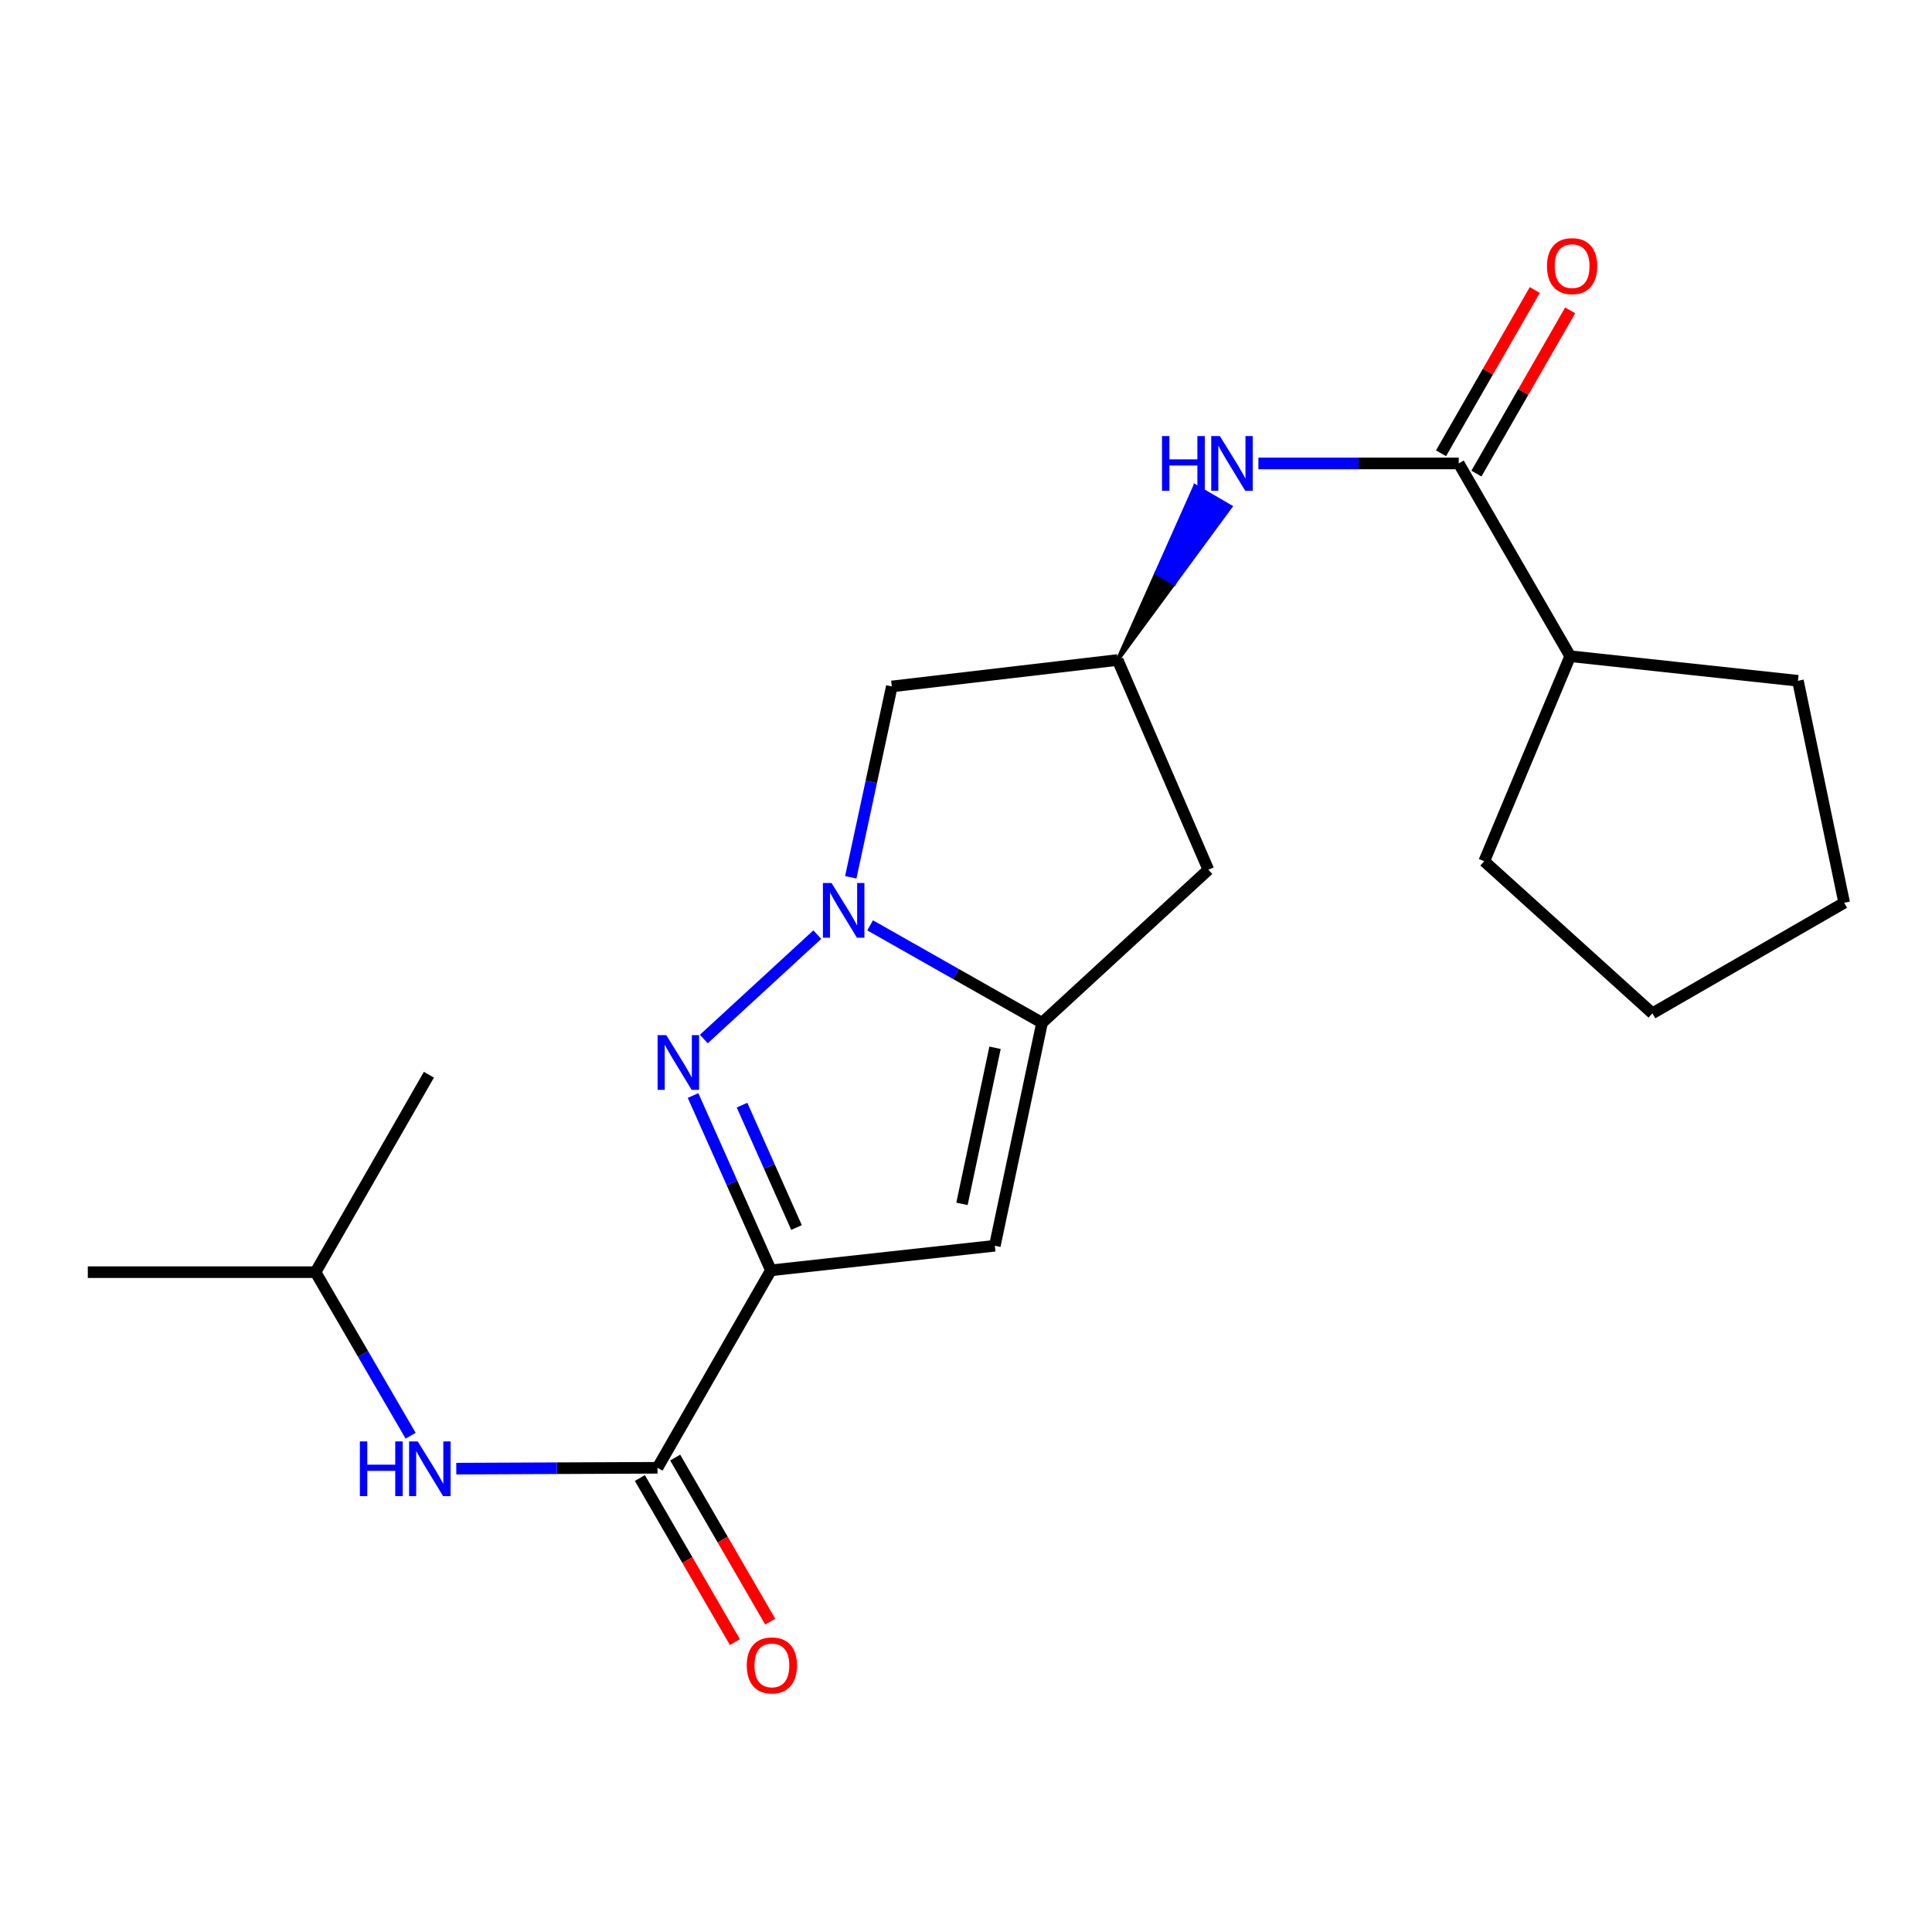 <?xml version='1.0' encoding='iso-8859-1'?>
<svg version='1.1' baseProfile='full'
              xmlns='http://www.w3.org/2000/svg'
                      xmlns:rdkit='http://www.rdkit.org/xml'
                      xmlns:xlink='http://www.w3.org/1999/xlink'
                  xml:space='preserve'
width='1000px' height='1000px' viewBox='0 0 1000 1000'>
<!-- END OF HEADER -->
<rect style='opacity:1.0;fill:#FFFFFF;stroke:none' width='1000' height='1000' x='0' y='0'> </rect>
<path class='bond-1' d='M 399.017,657.523 L 378.873,612.28' style='fill:none;fill-rule:evenodd;stroke:#000000;stroke-width:6px;stroke-linecap:butt;stroke-linejoin:miter;stroke-opacity:1' />
<path class='bond-1' d='M 378.873,612.28 L 358.729,567.038' style='fill:none;fill-rule:evenodd;stroke:#0000FF;stroke-width:6px;stroke-linecap:butt;stroke-linejoin:miter;stroke-opacity:1' />
<path class='bond-1' d='M 412.271,635.358 L 398.171,603.688' style='fill:none;fill-rule:evenodd;stroke:#000000;stroke-width:6px;stroke-linecap:butt;stroke-linejoin:miter;stroke-opacity:1' />
<path class='bond-1' d='M 398.171,603.688 L 384.07,572.019' style='fill:none;fill-rule:evenodd;stroke:#0000FF;stroke-width:6px;stroke-linecap:butt;stroke-linejoin:miter;stroke-opacity:1' />
<path class='bond-3' d='M 399.017,657.523 L 514.916,644.802' style='fill:none;fill-rule:evenodd;stroke:#000000;stroke-width:6px;stroke-linecap:butt;stroke-linejoin:miter;stroke-opacity:1' />
<path class='bond-4' d='M 399.017,657.523 L 340.329,759.726' style='fill:none;fill-rule:evenodd;stroke:#000000;stroke-width:6px;stroke-linecap:butt;stroke-linejoin:miter;stroke-opacity:1' />
<path class='bond-0' d='M 423.029,483.758 L 364.297,537.803' style='fill:none;fill-rule:evenodd;stroke:#0000FF;stroke-width:6px;stroke-linecap:butt;stroke-linejoin:miter;stroke-opacity:1' />
<path class='bond-6' d='M 440.359,454.077 L 450.98,404.69' style='fill:none;fill-rule:evenodd;stroke:#0000FF;stroke-width:6px;stroke-linecap:butt;stroke-linejoin:miter;stroke-opacity:1' />
<path class='bond-6' d='M 450.98,404.69 L 461.602,355.303' style='fill:none;fill-rule:evenodd;stroke:#000000;stroke-width:6px;stroke-linecap:butt;stroke-linejoin:miter;stroke-opacity:1' />
<path class='bond-21' d='M 450.367,478.96 L 494.864,504.178' style='fill:none;fill-rule:evenodd;stroke:#0000FF;stroke-width:6px;stroke-linecap:butt;stroke-linejoin:miter;stroke-opacity:1' />
<path class='bond-21' d='M 494.864,504.178 L 539.36,529.397' style='fill:none;fill-rule:evenodd;stroke:#000000;stroke-width:6px;stroke-linecap:butt;stroke-linejoin:miter;stroke-opacity:1' />
<path class='bond-2' d='M 539.36,529.397 L 514.916,644.802' style='fill:none;fill-rule:evenodd;stroke:#000000;stroke-width:6px;stroke-linecap:butt;stroke-linejoin:miter;stroke-opacity:1' />
<path class='bond-2' d='M 515.029,542.33 L 497.917,623.114' style='fill:none;fill-rule:evenodd;stroke:#000000;stroke-width:6px;stroke-linecap:butt;stroke-linejoin:miter;stroke-opacity:1' />
<path class='bond-8' d='M 539.36,529.397 L 625.451,450.159' style='fill:none;fill-rule:evenodd;stroke:#000000;stroke-width:6px;stroke-linecap:butt;stroke-linejoin:miter;stroke-opacity:1' />
<path class='bond-10' d='M 340.329,759.726 L 288.249,759.949' style='fill:none;fill-rule:evenodd;stroke:#000000;stroke-width:6px;stroke-linecap:butt;stroke-linejoin:miter;stroke-opacity:1' />
<path class='bond-10' d='M 288.249,759.949 L 236.169,760.172' style='fill:none;fill-rule:evenodd;stroke:#0000FF;stroke-width:6px;stroke-linecap:butt;stroke-linejoin:miter;stroke-opacity:1' />
<path class='bond-11' d='M 331.189,765.02 L 355.784,807.485' style='fill:none;fill-rule:evenodd;stroke:#000000;stroke-width:6px;stroke-linecap:butt;stroke-linejoin:miter;stroke-opacity:1' />
<path class='bond-11' d='M 355.784,807.485 L 380.378,849.95' style='fill:none;fill-rule:evenodd;stroke:#FF0000;stroke-width:6px;stroke-linecap:butt;stroke-linejoin:miter;stroke-opacity:1' />
<path class='bond-11' d='M 349.468,754.433 L 374.063,796.898' style='fill:none;fill-rule:evenodd;stroke:#000000;stroke-width:6px;stroke-linecap:butt;stroke-linejoin:miter;stroke-opacity:1' />
<path class='bond-11' d='M 374.063,796.898 L 398.658,839.363' style='fill:none;fill-rule:evenodd;stroke:#FF0000;stroke-width:6px;stroke-linecap:butt;stroke-linejoin:miter;stroke-opacity:1' />
<path class='bond-5' d='M 755.033,239.874 L 703.187,239.874' style='fill:none;fill-rule:evenodd;stroke:#000000;stroke-width:6px;stroke-linecap:butt;stroke-linejoin:miter;stroke-opacity:1' />
<path class='bond-5' d='M 703.187,239.874 L 651.342,239.874' style='fill:none;fill-rule:evenodd;stroke:#0000FF;stroke-width:6px;stroke-linecap:butt;stroke-linejoin:miter;stroke-opacity:1' />
<path class='bond-12' d='M 764.192,245.133 L 788.452,202.885' style='fill:none;fill-rule:evenodd;stroke:#000000;stroke-width:6px;stroke-linecap:butt;stroke-linejoin:miter;stroke-opacity:1' />
<path class='bond-12' d='M 788.452,202.885 L 812.713,160.636' style='fill:none;fill-rule:evenodd;stroke:#FF0000;stroke-width:6px;stroke-linecap:butt;stroke-linejoin:miter;stroke-opacity:1' />
<path class='bond-12' d='M 745.874,234.614 L 770.134,192.366' style='fill:none;fill-rule:evenodd;stroke:#000000;stroke-width:6px;stroke-linecap:butt;stroke-linejoin:miter;stroke-opacity:1' />
<path class='bond-12' d='M 770.134,192.366 L 794.394,150.117' style='fill:none;fill-rule:evenodd;stroke:#FF0000;stroke-width:6px;stroke-linecap:butt;stroke-linejoin:miter;stroke-opacity:1' />
<path class='bond-13' d='M 755.033,239.874 L 812.735,339.648' style='fill:none;fill-rule:evenodd;stroke:#000000;stroke-width:6px;stroke-linecap:butt;stroke-linejoin:miter;stroke-opacity:1' />
<path class='bond-22' d='M 461.602,355.303 L 578.498,341.607' style='fill:none;fill-rule:evenodd;stroke:#000000;stroke-width:6px;stroke-linecap:butt;stroke-linejoin:miter;stroke-opacity:1' />
<path class='bond-7' d='M 578.498,341.607 L 607.674,301.947 L 598.544,296.637 Z' style='fill:#000000;fill-rule:evenodd;fill-opacity:1;stroke:#000000;stroke-width:2px;stroke-linecap:butt;stroke-linejoin:miter;stroke-opacity:1;' />
<path class='bond-7' d='M 607.674,301.947 L 618.591,251.666 L 636.85,262.286 Z' style='fill:#0000FF;fill-rule:evenodd;fill-opacity:1;stroke:#0000FF;stroke-width:2px;stroke-linecap:butt;stroke-linejoin:miter;stroke-opacity:1;' />
<path class='bond-7' d='M 607.674,301.947 L 598.544,296.637 L 618.591,251.666 Z' style='fill:#0000FF;fill-rule:evenodd;fill-opacity:1;stroke:#0000FF;stroke-width:2px;stroke-linecap:butt;stroke-linejoin:miter;stroke-opacity:1;' />
<path class='bond-9' d='M 625.451,450.159 L 578.498,341.607' style='fill:none;fill-rule:evenodd;stroke:#000000;stroke-width:6px;stroke-linecap:butt;stroke-linejoin:miter;stroke-opacity:1' />
<path class='bond-14' d='M 212.537,743.128 L 187.925,700.801' style='fill:none;fill-rule:evenodd;stroke:#0000FF;stroke-width:6px;stroke-linecap:butt;stroke-linejoin:miter;stroke-opacity:1' />
<path class='bond-14' d='M 187.925,700.801 L 163.313,658.474' style='fill:none;fill-rule:evenodd;stroke:#000000;stroke-width:6px;stroke-linecap:butt;stroke-linejoin:miter;stroke-opacity:1' />
<path class='bond-15' d='M 812.735,339.648 L 768.235,445.77' style='fill:none;fill-rule:evenodd;stroke:#000000;stroke-width:6px;stroke-linecap:butt;stroke-linejoin:miter;stroke-opacity:1' />
<path class='bond-16' d='M 812.735,339.648 L 930.605,352.369' style='fill:none;fill-rule:evenodd;stroke:#000000;stroke-width:6px;stroke-linecap:butt;stroke-linejoin:miter;stroke-opacity:1' />
<path class='bond-17' d='M 163.313,658.474 L 222.001,556.282' style='fill:none;fill-rule:evenodd;stroke:#000000;stroke-width:6px;stroke-linecap:butt;stroke-linejoin:miter;stroke-opacity:1' />
<path class='bond-18' d='M 163.313,658.474 L 45.455,658.474' style='fill:none;fill-rule:evenodd;stroke:#000000;stroke-width:6px;stroke-linecap:butt;stroke-linejoin:miter;stroke-opacity:1' />
<path class='bond-19' d='M 768.235,445.77 L 855.288,524.491' style='fill:none;fill-rule:evenodd;stroke:#000000;stroke-width:6px;stroke-linecap:butt;stroke-linejoin:miter;stroke-opacity:1' />
<path class='bond-20' d='M 930.605,352.369 L 954.545,467.27' style='fill:none;fill-rule:evenodd;stroke:#000000;stroke-width:6px;stroke-linecap:butt;stroke-linejoin:miter;stroke-opacity:1' />
<path class='bond-23' d='M 855.288,524.491 L 954.545,467.27' style='fill:none;fill-rule:evenodd;stroke:#000000;stroke-width:6px;stroke-linecap:butt;stroke-linejoin:miter;stroke-opacity:1' />
<path  class='atom-1' d='M 430.416 457.041
L 439.696 472.041
Q 440.616 473.521, 442.096 476.201
Q 443.576 478.881, 443.656 479.041
L 443.656 457.041
L 447.416 457.041
L 447.416 485.361
L 443.536 485.361
L 433.576 468.961
Q 432.416 467.041, 431.176 464.841
Q 429.976 462.641, 429.616 461.961
L 429.616 485.361
L 425.936 485.361
L 425.936 457.041
L 430.416 457.041
' fill='#0000FF'/>
<path  class='atom-2' d='M 344.854 535.773
L 354.134 550.773
Q 355.054 552.253, 356.534 554.933
Q 358.014 557.613, 358.094 557.773
L 358.094 535.773
L 361.854 535.773
L 361.854 564.093
L 357.974 564.093
L 348.014 547.693
Q 346.854 545.773, 345.614 543.573
Q 344.414 541.373, 344.054 540.693
L 344.054 564.093
L 340.374 564.093
L 340.374 535.773
L 344.854 535.773
' fill='#0000FF'/>
<path  class='atom-8' d='M 601.447 225.714
L 605.287 225.714
L 605.287 237.754
L 619.767 237.754
L 619.767 225.714
L 623.607 225.714
L 623.607 254.034
L 619.767 254.034
L 619.767 240.954
L 605.287 240.954
L 605.287 254.034
L 601.447 254.034
L 601.447 225.714
' fill='#0000FF'/>
<path  class='atom-8' d='M 631.407 225.714
L 640.687 240.714
Q 641.607 242.194, 643.087 244.874
Q 644.567 247.554, 644.647 247.714
L 644.647 225.714
L 648.407 225.714
L 648.407 254.034
L 644.527 254.034
L 634.567 237.634
Q 633.407 235.714, 632.167 233.514
Q 630.967 231.314, 630.607 230.634
L 630.607 254.034
L 626.927 254.034
L 626.927 225.714
L 631.407 225.714
' fill='#0000FF'/>
<path  class='atom-11' d='M 186.262 746.071
L 190.102 746.071
L 190.102 758.111
L 204.582 758.111
L 204.582 746.071
L 208.422 746.071
L 208.422 774.391
L 204.582 774.391
L 204.582 761.311
L 190.102 761.311
L 190.102 774.391
L 186.262 774.391
L 186.262 746.071
' fill='#0000FF'/>
<path  class='atom-11' d='M 216.222 746.071
L 225.502 761.071
Q 226.422 762.551, 227.902 765.231
Q 229.382 767.911, 229.462 768.071
L 229.462 746.071
L 233.222 746.071
L 233.222 774.391
L 229.342 774.391
L 219.382 757.991
Q 218.222 756.071, 216.982 753.871
Q 215.782 751.671, 215.422 750.991
L 215.422 774.391
L 211.742 774.391
L 211.742 746.071
L 216.222 746.071
' fill='#0000FF'/>
<path  class='atom-12' d='M 386.522 862.01
Q 386.522 855.21, 389.882 851.41
Q 393.242 847.61, 399.522 847.61
Q 405.802 847.61, 409.162 851.41
Q 412.522 855.21, 412.522 862.01
Q 412.522 868.89, 409.122 872.81
Q 405.722 876.69, 399.522 876.69
Q 393.282 876.69, 389.882 872.81
Q 386.522 868.93, 386.522 862.01
M 399.522 873.49
Q 403.842 873.49, 406.162 870.61
Q 408.522 867.69, 408.522 862.01
Q 408.522 856.45, 406.162 853.65
Q 403.842 850.81, 399.522 850.81
Q 395.202 850.81, 392.842 853.61
Q 390.522 856.41, 390.522 862.01
Q 390.522 867.73, 392.842 870.61
Q 395.202 873.49, 399.522 873.49
' fill='#FF0000'/>
<path  class='atom-13' d='M 800.721 137.75
Q 800.721 130.95, 804.081 127.15
Q 807.441 123.35, 813.721 123.35
Q 820.001 123.35, 823.361 127.15
Q 826.721 130.95, 826.721 137.75
Q 826.721 144.63, 823.321 148.55
Q 819.921 152.43, 813.721 152.43
Q 807.481 152.43, 804.081 148.55
Q 800.721 144.67, 800.721 137.75
M 813.721 149.23
Q 818.041 149.23, 820.361 146.35
Q 822.721 143.43, 822.721 137.75
Q 822.721 132.19, 820.361 129.39
Q 818.041 126.55, 813.721 126.55
Q 809.401 126.55, 807.041 129.35
Q 804.721 132.15, 804.721 137.75
Q 804.721 143.47, 807.041 146.35
Q 809.401 149.23, 813.721 149.23
' fill='#FF0000'/>
</svg>
